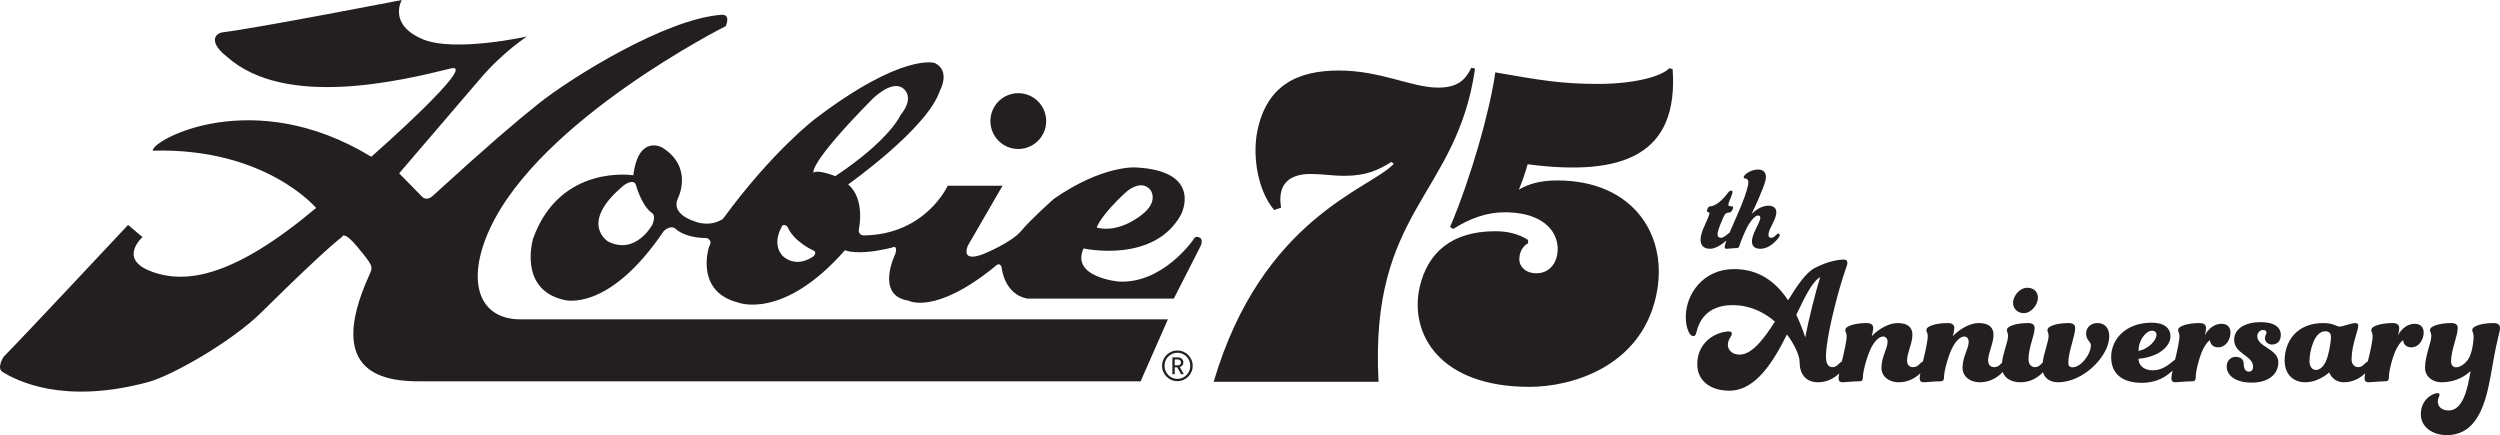 <svg xmlns="http://www.w3.org/2000/svg" id="b" data-name="Layer 2" width="803.041" height="139.771" viewBox="0 0 803.041 139.771"><g id="c" data-name="Layer 1"><path d="M384.975,76.168c-1.277-.391-1.676.841-1.676.841,0,0-9.782,14.267-24.049,13.426,0,0-15.393-1.401-11.197-10.631,0,0,22.665,5.037,31.329-10.905,0,0,7.285-13.988-14.549-15.118,0,0-10.559-.831-26.298,10.081,0,0-7.339,6.501-10.485,10.285-3.142,3.774-11.894,7.33-11.894,7.33,0,0-7.551,3.364-5.292-2.514l11.168-19.303h-17.617s-6.991,15.53-26.586,15.953c0,0-2.235.27-1.945-1.964,0,0,2.159-9.65-3.435-14.411,0,0,25.532-18.042,29.439-30.068,0,0,3.639-6.433-1.665-8.951,0,0-10.35-3.355-38.338,17.91,0,0-13.704,10.342-29.653,32.166,0,0-3.911,3.074-9.785.559,0,0-6.856-2.172-4.756-6.991,0,0,5.313-10.081-5.029-16.505,0,0-7.561-4.27-9.23,8.946,0,0-23.483-3.772-32.181,20.287,0,0-4.965,16.231,9.794,19.72,0,0,14.196,4.477,32.173-22.099,0,0,1.957-1.961,3.633-.844,0,0,2.802,3.086,10.079,3.086,0,0,2.236.556.824,2.795,0,0-4.733,14.267,9.23,17.903,0,0,14.497,5.946,34.432-16.787,0,0,3.763,1.954,15.097-.832,0,0,1.957-1.125,1.116,1.945,0,0-6.713,13.435,4.207,15.105,0,0,8.389,4.748,27.688-10.912,0,0,1.604-1.888,2.225.284,0,0,.706,8.536,8.255,9.974h47.043l8.496-16.68s1.383-2.469-.566-3.08ZM361.944,61.499s4.662-4.146,7.648-.433c0,0,2.784,3.737-2.985,8.034,0,0-7.032,5.924-14.348,3.991,0,0,1.271-4.005,9.686-11.591ZM209.581,72.103s-5.322,10.011-14.267,5.463c0,0-9.648-5.872,5.175-18.115,0,0,3.033-2.207,3.77-.068,0,0,1.732,6.52,5.034,8.946,0,0,1.575.57.289,3.774ZM261.333,82.317c-6.147,4.207-10.08-.272-10.08-.272-3.341-3.924-.272-8.955-.272-8.955.552-1.685,1.952-.281,1.952-.281,1.957,4.756,8.128,7.554,8.128,7.554,1.671.552.272,1.954.272,1.954ZM268.328,56.586s-5.596-2.237-6.995-1.124c0,0-1.963-2.512,19.017-23.776,0,0,5.606-5.593,9.23-3.641,0,0,4.908,2.455-.339,8.958,0,0-3.284,7.83-20.912,19.583ZM318.132,38.894c0-4.946,4.009-8.965,8.958-8.965s8.964,4.019,8.964,8.965-4.015,8.967-8.964,8.967-8.958-4.016-8.958-8.967ZM375.145,102.584l-8.766,19.913h-231.426c-10.643,0-31.008-1.86-16.321-34.168,1.242-2.736,1.261-2.871-3.776-8.954-4.636-5.605-5.036-3.215-5.036-3.215,0,0-4.229,2.795-25.871,24.195-9.378,9.27-28.543,20.274-36.368,22.378-27.552,7.411-42.388-.62-46.715-3.215-2.097-1.26.28-4.894.28-4.894,5.909-5.944,40.001-42.381,40.001-42.381l4.618,3.918s-7.648,6.737,2.167,10.768c11.747,4.824,27.658,1.677,53.602-20.14,0,0-16.26-19.406-52.486-18.395-.277-3.426,32.17-21.255,70.215,1.963,0,0,34.944-30.702,25.491-28.36-16.085,3.986-53.187,12.901-71.857-3.777-5.664-4.406-4.247-7.5-1.19-7.871,10.493-1.256,57.346-10.349,57.346-10.349,0,0-4.545,7.834,6.714,12.591,10.203,4.306,33.532-.875,33.532-.875,0,0-7.658,4.858-15.14,13.672-2.363,2.78-25.945,30.28-25.945,30.28l7.203,7.344s1.4,1.898,3.634-.141c17.484-15.944,26.201-23.405,33.849-29.514,10.666-8.514,40.982-27.34,58.817-28.602,3.2-.224,1.397,3.638,1.397,3.638,0,0-59.584,29.931-75.808,65.176-7.559,16.425-3.835,28.873,9.73,29.014h208.109ZM380.123,116.42c0-.909-.763-1.617-1.701-1.617h-1.835v5.397h.747v-2.202h.816l1.238,2.202h.869l-1.292-2.298c.667-.203,1.156-.693,1.156-1.482ZM377.335,117.358v-1.89h1.007c.597,0,1.019.408,1.019.952s-.422.938-1.019.938h-1.007ZM378.193,112.586c-2.72,0-4.923,2.203-4.923,4.921s2.202,4.923,4.923,4.923,4.921-2.203,4.921-4.923-2.203-4.921-4.921-4.921ZM378.193,121.709c-2.284,0-4.134-1.889-4.134-4.202s1.849-4.201,4.134-4.201,4.146,1.889,4.146,4.201-1.863,4.202-4.146,4.202ZM442.809,122.637h-52.96c15.577-52.811,50.585-62.009,57.855-70.02l-.742-.594c-4.153,2.523-7.862,4.451-15.131,4.451-4.006,0-6.973-.594-10.83-.594-6.526,0-10.828,2.966-9.494,10.83l-2.226.741c-5.192-6.081-6.971-16.911-5.488-24.922,2.966-15.427,13.351-19.878,26.257-19.878,13.499,0,23.439,5.489,31.895,5.489,6.377,0,8.752-2.522,10.68-6.379l1.187.296c-5.934,41.091-33.971,45.245-31.004,100.578ZM490.7,52.766c-.89,3.115-1.779,5.637-2.818,8.16,3.115-1.93,7.268-2.968,12.312-2.968,24.773,0,36.048,18.099,31.746,37.235-5.043,22.697-27.146,29.074-40.646,29.074-28.778,0-38.57-16.91-35.306-31.893,2.522-11.275,10.384-18.099,24.329-18.099,3.708,0,7.417.742,10.532,2.819v1.038c-1.928,1.038-2.819,3.115-2.819,5.192,0,2.226,1.93,4.451,5.49,4.451s5.636-2.374,6.379-4.747c1.928-6.083-1.781-14.835-16.615-14.835-5.637,0-11.126,1.928-16.465,5.341l-1.038-.594c6.675-15.724,12.756-37.087,14.537-49.696,14.39,2.521,21.362,3.709,32.933,3.709,11.273,0,20.174-2.225,22.993-5.043l1.038.296c1.928,27.593-15.873,34.563-46.581,30.559ZM546.395,75.724c.604-2.795,2.226-4.979,2.697-7.162.122-.568-.955-.219-.785-1.005.094-.437.496-1.267.904-1.267,1.965,0,4.271-2.271,5.632-4.105.522-.699.874-.96,1.208-.96.408,0,.518.349.442.698-.208.961-1.112,2.751-1.272,3.494-.123.566-.041.873,1.072.873.297,0,.49.131.414.48-.188.873-.728,1.485-1.173,1.485-.927,0-1.41.35-1.896,1.397-.569,1.266-1.532,3.493-1.844,4.934-.282,1.311.171,1.791,1.06,1.791.742,0,1.663-.829,2.379-1.397.124-.103.231-.187.333-.258,1.924-4.539,4.987-10.815,5.943-15.245.312-1.441-.168-2.141-.947-2.141-.334,0-.518-.175-.441-.523.197-.918,2.474-2.359,4.587-2.359,1.966,0,2.888,1.225,2.417,3.407-.528,2.445-3.574,8.997-4.509,10.917,1.192-1.222,3.255-2.707,5.368-2.707,2.04,0,2.916,1.093,2.511,2.97-.471,2.184-1.951,3.888-2.375,5.853-.208.961.161,1.484.829,1.484.629,0,1.002-.35,1.605-.917.326-.306.503-.437.726-.437.334,0,.444.35.388.611-.104.479-.402.829-.896,1.397-1.033,1.179-2.995,2.883-5.331,2.883-2.262,0-3.008-1.354-2.574-3.363.509-2.357,2.186-4.63,2.544-6.289.142-.654-.145-1.048-.663-1.048-.779,0-1.803.96-2.922,2.707-.987,1.485-2.801,5.939-3.037,6.856-.16.743-.457.918-.977.918-1.149,0-2.68.219-3.273.219-.443,0-.656-.219-.496-.962.103-.475.281-1.05.515-1.699-1.484,1.307-3.552,2.661-5.247,2.661-2.668,0-3.414-1.878-2.914-4.192ZM646.621,97.353c0-2.4,2.211-4.92,4.546-4.92,2.212,0,3.44,1.38,3.44,3.18,0,2.399-2.212,4.979-4.546,4.979-1.904,0-3.44-1.439-3.44-3.239ZM673.774,103.772c-2.027,0-3.686,1.261-3.686,3.42,0,2.101,1.536,2.521,1.536,3.66,0,3.06-3.256,7.14-5.897,7.14-.799,0-1.352-.42-1.352-1.38,0-3.66,2.211-8.64,2.211-11.279,0-1.021-.737-1.561-2.089-1.561-3.562,0-6.818.9-6.818,2.221,0,.779.368.899.368,1.92,0,1.858-1.494,5.183-1.913,8.597-.057.052-.111.1-.176.163-.799.779-1.29,1.26-2.335,1.26-1.105,0-2.027-.9-2.027-2.46,0-3.96,1.966-7.74,1.966-10.14,0-1.021-.737-1.561-2.089-1.561-3.562,0-6.818.9-6.818,2.221,0,.779.368.899.368,1.92,0,1.921-1.596,5.22-1.95,8.629-.047.044-.089.08-.141.131-.799.779-1.29,1.26-2.335,1.26-1.105,0-1.966-.601-1.966-2.16,0-2.46,1.721-5.46,1.721-8.22,0-2.28-1.352-3.78-4.73-3.78-3.625,0-7.249,2.94-8.354,4.261,0,0,.491-1.74.491-2.7,0-1.021-.737-1.561-2.089-1.561-3.562,0-6.88.9-6.88,2.221,0,.779.43.899.43,1.92,0,1.827-.821,5.2-1.536,8.192-.25.068-.472.247-.801.568-.799.779-1.29,1.26-2.335,1.26-1.105,0-1.966-.601-1.966-2.16,0-2.46,1.721-5.46,1.721-8.22,0-2.28-1.352-3.78-4.73-3.78-3.625,0-7.249,2.94-8.354,4.261,0,0,.491-1.74.491-2.7,0-1.021-.737-1.561-2.089-1.561-3.562,0-6.88.9-6.88,2.221,0,.779.43.899.43,1.92,0,1.832-.825,5.218-1.542,8.216-.225.08-.436.25-.736.544-.799.779-1.29,1.26-2.335,1.26-1.352,0-2.027-1.26-2.027-3.36,0-6.119,3.563-19.438,5.161-24.539,1.474-4.8,1.72-4.8,1.72-5.64,0-.54-.308-1.02-1.105-1.02-.983,0-4.73.24-9.461,2.76-2.826,1.5-5.59,5.64-8.478,10.319-3.87-5.819-9.276-10.02-17.386-10.02-10.013,0-15.48,8.22-15.48,15.3,0,1.8.246,3.479.922,4.859.491.96.921,1.38,1.474,1.38s.799-.3,1.045-1.319c.737-3.12,3.071-8.641,11.61-8.641,5.529,0,10.137,2.28,13.576,5.28-3.624,5.76-7.433,10.619-11.364,10.619-2.519,0-3.748-1.68-3.748-3.119,0-1.86,1.291-2.82,1.291-3.54,0-.42-.246-.78-.86-.78-3.993,0-10.26,3.18-10.26,10.56,0,5.04,3.932,8.46,10.321,8.46,8.293,0,13.944-8.939,18.49-18.06,2.642,3.48,4.055,7.02,4.055,8.7,0,3.96,1.904,6.659,5.959,6.659,3.036,0,5.303-1.439,6.768-2.841-.115.629-.189,1.159-.189,1.522,0,1.02.491,1.319,1.29,1.319.922,0,3.317-.3,5.16-.3.922,0,1.352-.24,1.352-1.26,0-2.34,1.598-7.439,2.642-9.479,1.352-2.641,2.826-3.66,3.87-3.66.86,0,1.413.72,1.413,1.68,0,2.34-1.966,4.74-1.966,8.4,0,2.579,2.15,4.619,5.651,4.619,3.087,0,5.378-1.487,6.839-2.912-.123.661-.201,1.216-.201,1.593,0,1.02.491,1.319,1.29,1.319.921,0,3.317-.3,5.16-.3.922,0,1.352-.24,1.352-1.26,0-2.34,1.598-7.439,2.642-9.479,1.352-2.641,2.826-3.66,3.87-3.66.86,0,1.413.72,1.413,1.68,0,2.34-1.966,4.74-1.966,8.4,0,2.579,2.15,4.619,5.651,4.619,3.377,0,5.817-1.781,7.242-3.312.681,1.93,2.596,3.312,5.786,3.312,3.314,0,5.719-1.715,7.155-3.225.526,1.823,2.111,3.225,4.826,3.225,8.293,0,16.464-8.52,16.464-14.759,0-2.641-1.413-4.261-3.748-4.261ZM579.894,108.392c-.799-2.46-1.782-4.92-2.888-7.26,2.765-5.819,5.16-10.739,7.679-12.119-1.167,3.54-3.932,14.339-4.791,19.379ZM713.647,104.012c-3.317,0-5.037,2.94-5.406,3.66.123-.42.369-1.56.369-2.34,0-1.021-.737-1.561-2.089-1.561-3.562,0-6.88.9-6.88,2.221,0,.779.43.899.43,1.92,0,1.704-.714,4.751-1.39,7.581-.165.113-.335.243-.516.398-1.352,1.08-3.502,3.06-6.635,3.06-2.949,0-4.607-1.62-4.607-3.72,6.144-.479,10.259-3.78,10.259-7.199,0-2.58-1.904-4.38-6.081-4.38-8.171,0-12.963,5.22-12.963,11.039,0,5.76,4.055,8.279,9.829,8.279,4.971,0,7.887-2.045,9.895-3.942-.222,1.048-.371,1.915-.371,2.443,0,1.02.491,1.319,1.29,1.319.922,0,3.317-.3,5.16-.3.922,0,1.352-.24,1.352-1.26,0-2.34,1.413-7.32,2.519-9.359.922-1.681,1.72-2.46,2.089-2.58,0,1.08.86,2.279,2.58,2.279,2.519,0,3.993-2.52,3.993-4.739,0-1.8-1.105-2.82-2.826-2.82ZM691.223,106.232c.983,0,1.475.48,1.475,1.38,0,1.44-2.272,4.44-5.774,5.101,0-3.54,2.457-6.48,4.3-6.48ZM732.633,107.612c0,1.62-.86,3.061-2.888,3.061-1.167,0-2.211-.9-2.211-2.04,0-.9.491-1.26.491-1.8,0-.601-.491-.84-1.167-.84-.799,0-1.782.84-1.782,1.979,0,3.54,6.758,4.02,6.758,8.399,0,3.9-3.194,6.54-8.601,6.54-4.607,0-7.986-1.979-7.986-5.22,0-1.92,1.413-3.06,2.826-3.06,1.659,0,2.642.779,2.642,2.22,0,1.5.553,2.52,1.658,2.52.86,0,1.352-.54,1.352-1.62,0-3.539-6.081-4.079-6.081-8.579,0-3.78,3.87-5.7,8.478-5.7,4.484,0,6.512,1.681,6.512,4.14ZM775.701,104.012c-3.317,0-5.037,2.94-5.406,3.66.123-.42.369-1.56.369-2.34,0-1.021-.737-1.561-2.089-1.561-3.562,0-6.88.9-6.88,2.221,0,.779.43.899.43,1.92,0,1.827-.821,5.2-1.536,8.192-.25.068-.472.247-.801.568-.799.779-1.29,1.26-2.335,1.26-1.105,0-2.088-.9-2.088-2.46,0-4.68,2.149-9.359,2.149-10.8,0-.66-.368-.9-.921-.9-1.413,0-4.055,1.141-5.1,1.141-.982,0-1.904-1.141-5.16-1.141-8.784,0-12.471,6.061-12.471,12,0,4.62,2.949,7.02,6.573,7.02,4.485,0,7.741-3.18,7.741-3.18,0,0,1.044,3.18,4.729,3.18,3.087,0,5.378-1.487,6.839-2.912-.123.661-.201,1.216-.201,1.593,0,1.02.491,1.319,1.29,1.319.921,0,3.317-.3,5.16-.3.922,0,1.352-.24,1.352-1.26,0-2.34,1.413-7.32,2.519-9.359.922-1.681,1.721-2.46,2.089-2.58,0,1.08.86,2.279,2.58,2.279,2.519,0,3.993-2.52,3.993-4.739,0-1.8-1.105-2.82-2.826-2.82ZM747.133,116.012c-.799,1.8-2.027,2.819-3.194,2.819-1.352,0-2.089-1.26-2.089-2.819,0-3.3,1.536-9.6,5.038-9.6,1.29,0,1.843.66,1.843,1.739,0,2.341-.86,6.3-1.598,7.86ZM803.041,105.332c0,1.5-.676,2.16-2.396,11.999-1.597,9.18-3.562,22.439-14.682,22.439-4.485,0-8.355-2.52-8.355-6.72,0-4.8,3.932-6.779,5.345-6.779.431,0,.676.18.676.539,0,.601-.553.9-.553,2.221,0,1.739,1.413,2.819,3.502,2.819,4.484,0,6.081-6.779,7.003-12.659-1.475,1.38-4.484,3.6-9.338,3.6-3.071,0-5.283-1.979-5.283-4.619,0-4.021,2.027-8.101,2.027-10.26,0-1.021-.43-1.141-.43-1.92,0-1.32,3.317-2.221,6.818-2.221,1.413,0,2.089.54,2.089,1.561,0,2.64-2.149,7.08-2.149,10.8,0,1.02.614,1.859,1.597,1.859,1.413,0,2.949-1.2,3.87-2.52,1.229-1.8,1.781-5.4,1.781-7.56,0-1.021-.43-1.141-.43-1.92,0-1.32,3.317-2.221,6.819-2.221,1.413,0,2.089.54,2.089,1.561Z" fill="#231f20"></path></g></svg>